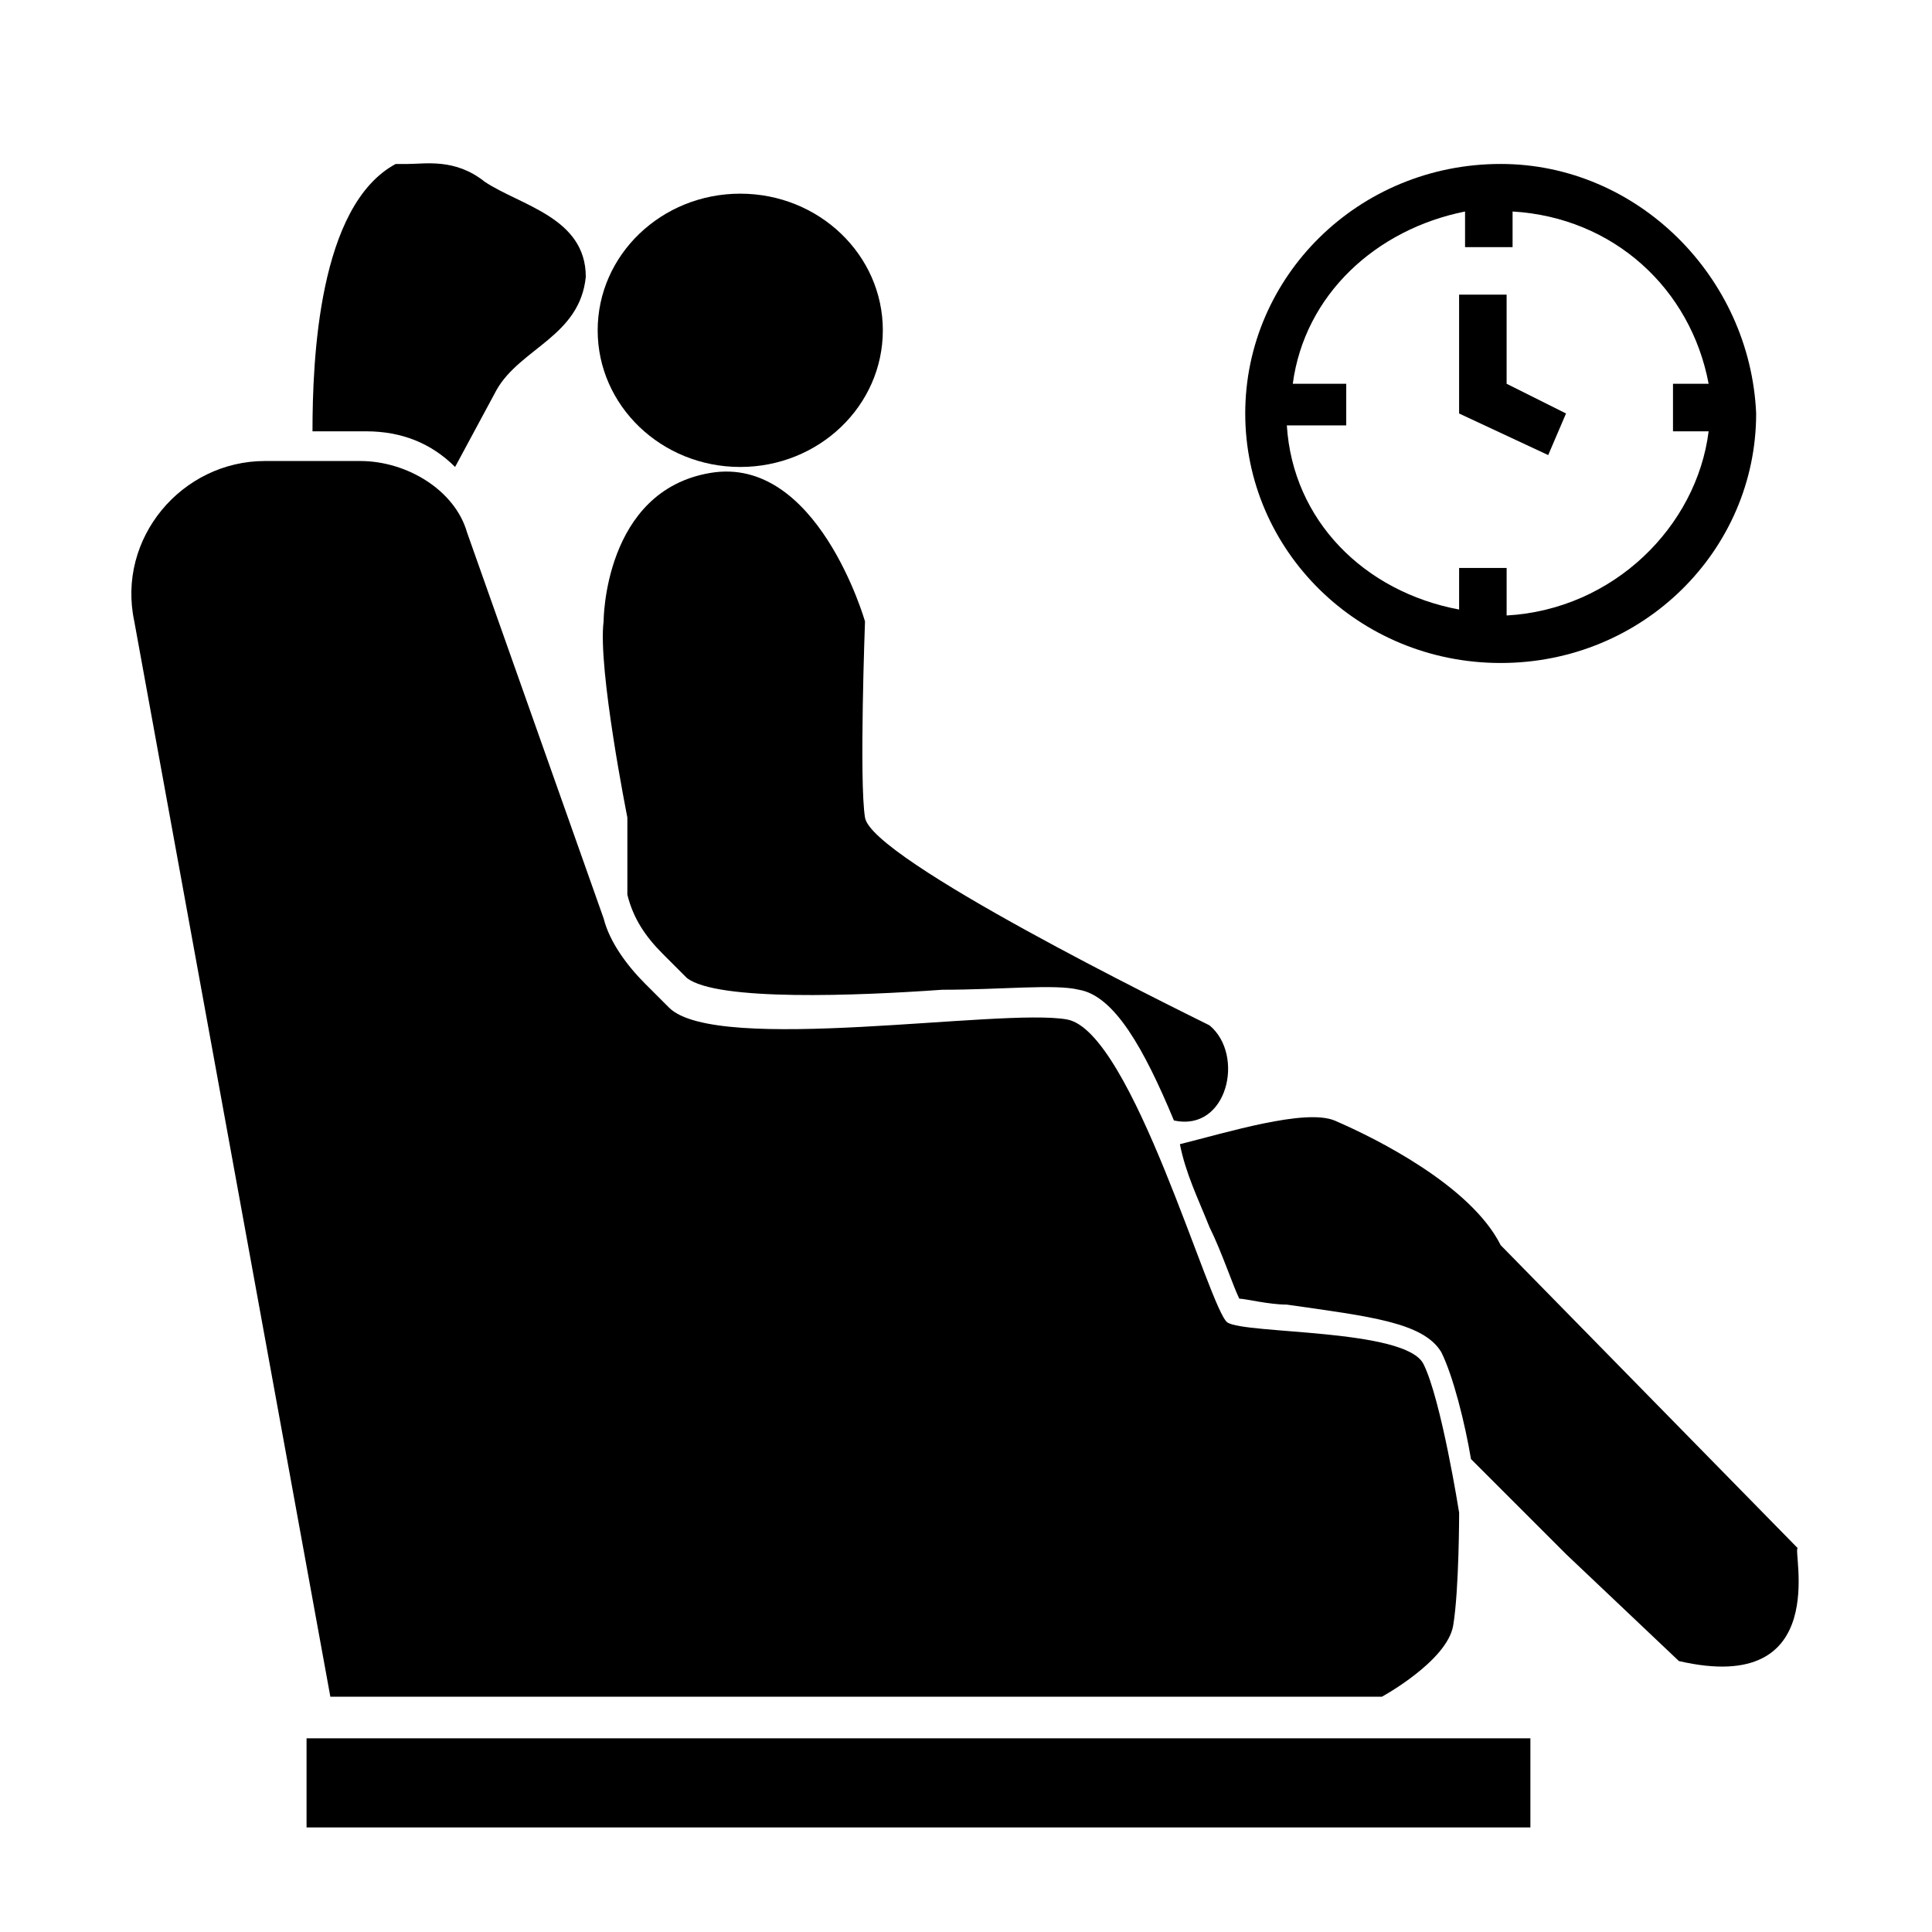 <?xml version="1.0" encoding="UTF-8"?>
<!-- Uploaded to: ICON Repo, www.svgrepo.com, Generator: ICON Repo Mixer Tools -->
<svg fill="#000000" width="800px" height="800px" version="1.1" viewBox="144 144 512 512" xmlns="http://www.w3.org/2000/svg">
 <g>
  <path d="m541.7 187.45c-37.785 0-67.699 29.914-67.699 66.125s29.914 66.125 67.699 66.125c37.785 0 67.699-29.914 67.699-66.125-1.574-36.211-31.488-66.125-67.699-66.125zm1.574 119.66v-12.598h-12.594v11.023c-25.191-4.723-44.082-23.617-45.656-48.805h15.742v-11.023h-14.168c3.148-23.617 22.043-40.934 45.656-45.656v9.445h12.594v-9.445c26.766 1.574 47.23 20.469 51.957 45.656h-9.445v12.594h9.445c-3.152 25.191-25.191 47.234-53.531 48.809z"/>
  <path d="m554.29 264.6-23.613-11.023v-31.488h12.594v23.617l15.742 7.871z"/>
  <path d="m299.24 217.37c-1.574 15.742-17.32 18.895-23.617 29.914l-11.02 20.469c-6.301-6.301-14.172-9.449-23.617-9.449h-14.172c0-18.895 1.574-59.828 22.043-70.848h3.148c4.723 0 12.594-1.574 20.469 4.723 9.445 6.301 26.766 9.449 26.766 25.191z"/>
  <path d="m377.96 231.54c0 19.996-16.918 36.211-37.785 36.211-20.871 0-37.785-16.215-37.785-36.211 0-20 16.914-36.215 37.785-36.215 20.867 0 37.785 16.215 37.785 36.215"/>
  <path d="m455.1 440.93c-7.871-18.895-15.742-33.062-25.191-34.637-6.297-1.574-20.469 0-36.211 0-22.043 1.574-59.828 3.148-67.699-3.148l-6.297-6.297c-4.723-4.723-7.871-9.445-9.445-15.742v-20.469s-7.871-39.359-6.297-51.957c0 0 0-34.637 28.34-39.359 28.34-4.723 40.934 39.359 40.934 39.359s-1.574 42.508 0 51.957c1.574 11.02 81.867 50.383 91.316 55.105 9.445 7.867 4.723 28.336-9.449 25.188z"/>
  <path d="m588.93 584.2-29.914-28.34-25.191-25.191c-1.574-9.445-4.723-22.043-7.871-28.34-4.723-7.871-18.895-9.445-40.934-12.594-4.723 0-11.02-1.574-12.594-1.574-1.574-3.148-4.723-12.594-7.871-18.895-3.148-7.871-6.297-14.168-7.871-22.043 12.594-3.148 33.062-9.445 40.934-6.297 11.02 4.723 36.211 17.32 44.082 33.062l78.719 80.293c-1.574 0.004 9.449 39.363-31.488 29.918z"/>
  <path d="m530.68 544.84s-4.723-29.914-9.445-39.359c-4.723-9.445-47.23-7.871-51.957-11.02-4.723-3.148-25.191-77.145-42.508-80.293-17.32-3.148-92.891 9.445-105.48-3.148l-6.297-6.297c-4.723-4.723-9.445-11.02-11.02-17.32l-36.215-102.34c-3.148-11.02-15.746-18.891-28.34-18.891h-25.191c-22.043 0-39.359 20.469-34.637 42.508l51.957 284.97h278.67s17.32-9.445 18.895-18.895c1.574-9.445 1.574-29.914 1.574-29.914z"/>
  <path d="m225.24 604.67h324.33v23.617h-324.33z"/>
 </g>
</svg>